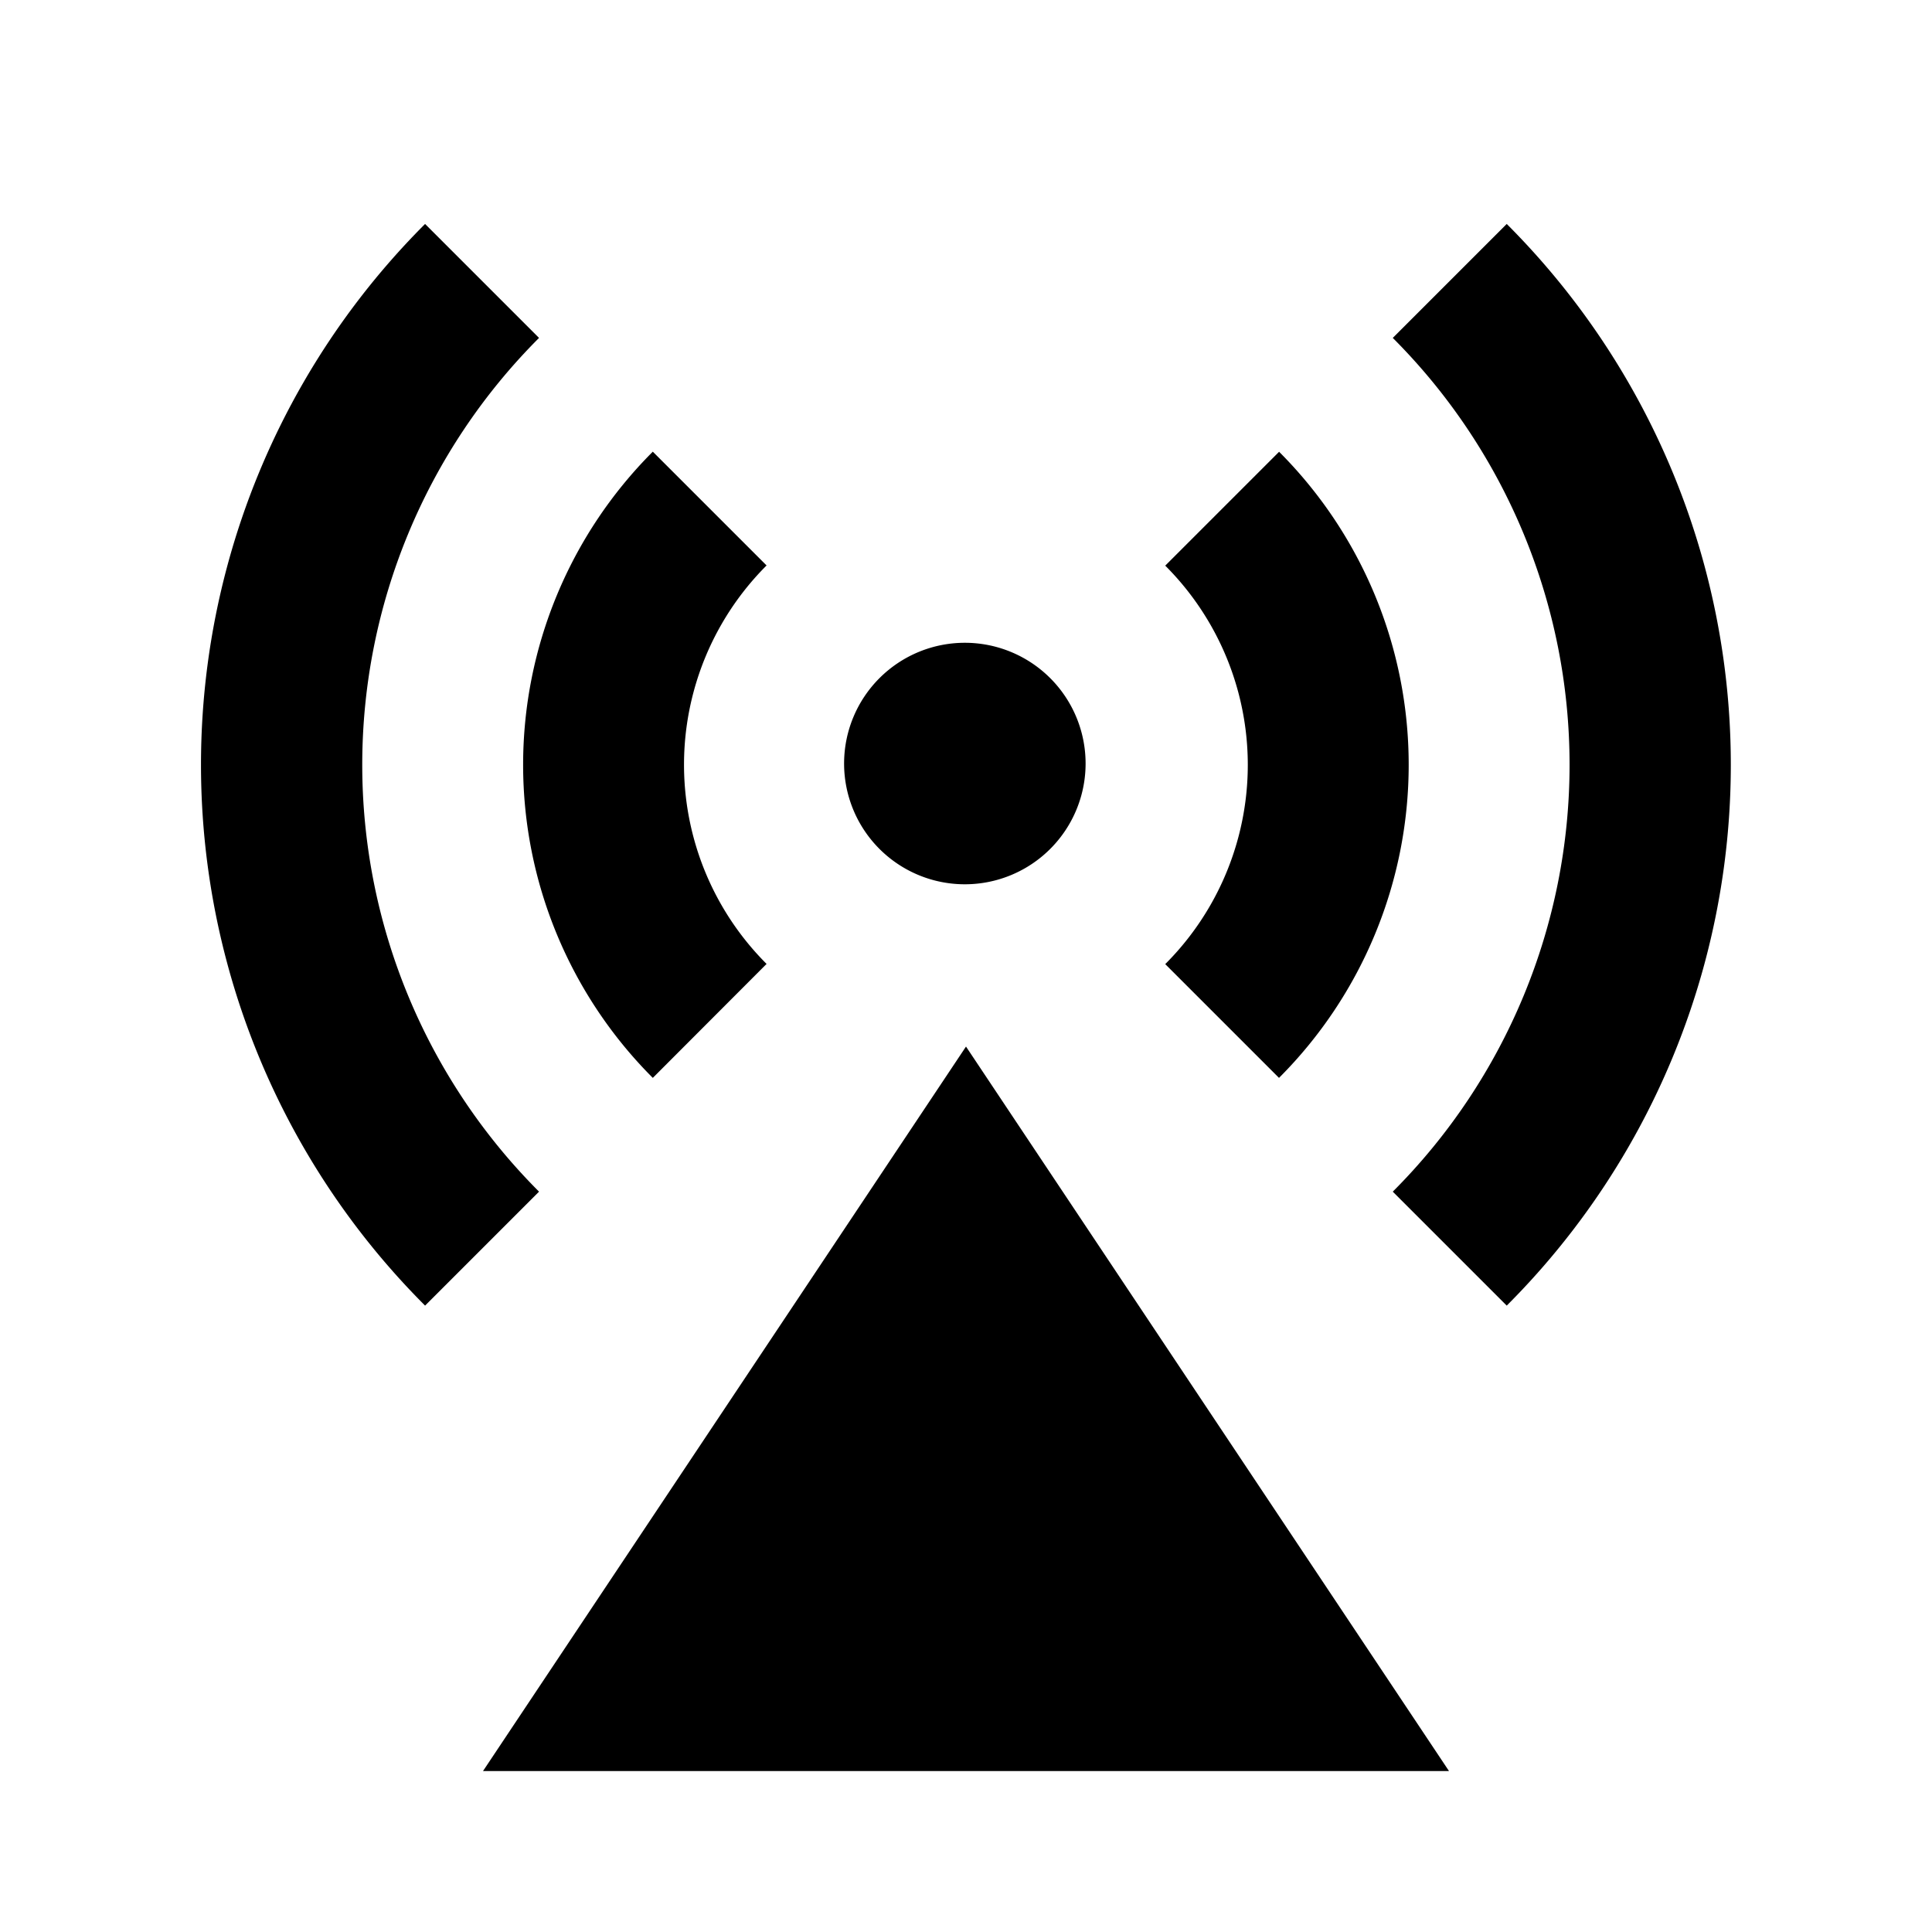 <svg xmlns="http://www.w3.org/2000/svg" viewBox="0 0 1024 1024" version="1.1"><path d="M512 554.7l256 384H256l256-384z m-45.2-104.1a64 64 0 1 1 90.5-90.5 64 64 0 0 1-90.5 90.5zM225.3 118.7l60.4 60.4a320 320 0 0 0 0 452.5l-60.4 60.4a405.3 405.3 0 0 1 0-573.3z m573.3 0a405.3 405.3 0 0 1 0 573.3l-60.4-60.4a320 320 0 0 0 0-452.5l60.4-60.4zM346 239.4l60.3 60.3a149.3 149.3 0 0 0 0 211.2L346 571.3a234.7 234.7 0 0 1 0-331.9z m331.9 0a234.7 234.7 0 0 1 0 331.9l-60.3-60.3a149.3 149.3 0 0 0 0-211.2l60.3-60.3z" p-id="4483"></path></svg>